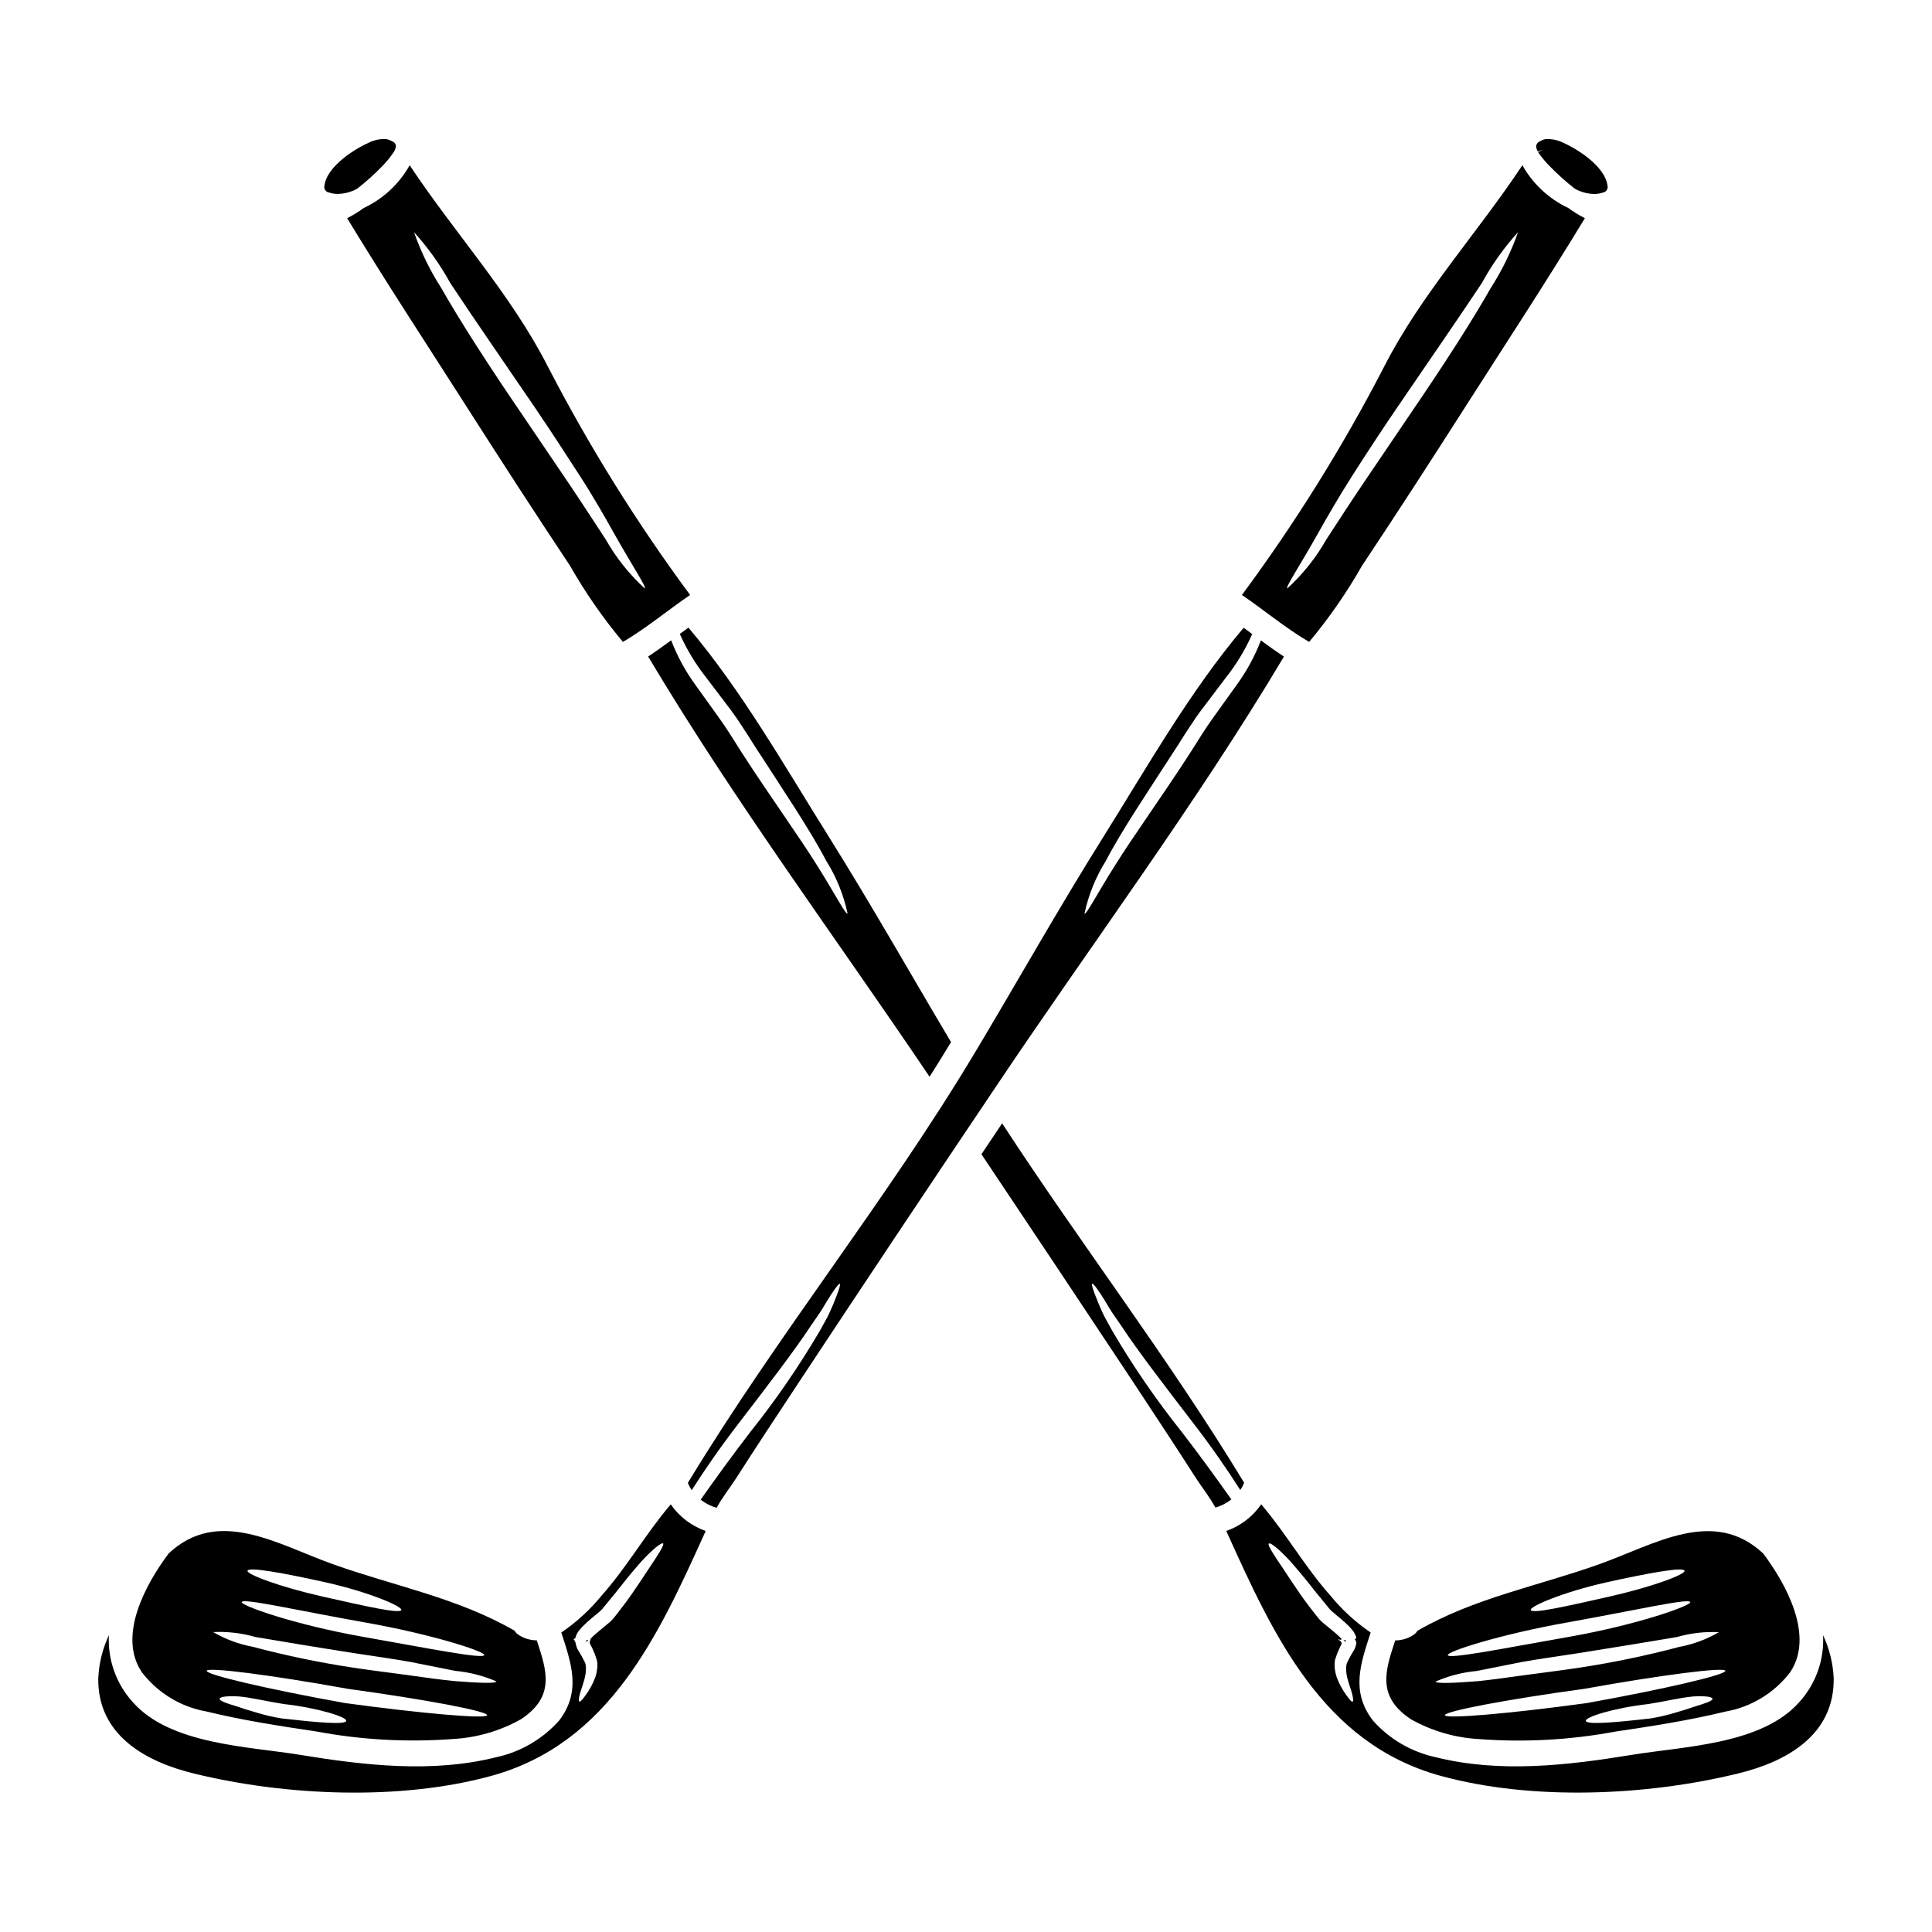 <?xml version="1.0" encoding="UTF-8"?>
<!-- Uploaded to: ICON Repo, www.iconrepo.com, Generator: ICON Repo Mixer Tools -->
<svg fill="#000000" width="800px" height="800px" version="1.1" viewBox="144 144 512 512" xmlns="http://www.w3.org/2000/svg">
 <g>
  <path d="m551.32 183.7c0.027 0.074 0.16 0.348 0.199 0.418l1.305-0.426v0.02l-1.211 0.59c0.023 0.043 0.047 0.09 0.074 0.133h-0.004c0.91 1.316 1.938 2.543 3.07 3.668 2.062 2.113 4.266 4.086 6.59 5.906 0.191 0.117 0.387 0.223 0.59 0.312l0.367 0.168v0.004c1.316 0.578 2.738 0.891 4.18 0.914 0.613 0.004 1.223-0.074 1.812-0.234 0.281-0.059 0.559-0.137 0.828-0.234 0.605-0.246 0.98-0.863 0.918-1.512-0.551-5.617-8.938-10.398-11.809-11.621v-0.004c-1.41-0.688-2.973-1.012-4.539-0.941-0.547 0.055-1.074 0.254-1.52 0.578-0.742 0.211-1.191 0.961-1.035 1.719 0 0.062 0.164 0.484 0.184 0.543z"/>
  <path d="m240.39 199.12c-1.387 1.023-2.856 1.93-4.394 2.703 10.352 17.066 21.34 33.785 32.055 50.574 8.895 13.926 17.859 27.781 27.004 41.52 4.062 7.141 8.758 13.898 14.027 20.199 6.277-3.684 11.809-8.371 17.809-12.441-14.199-19.188-26.832-39.484-37.785-60.695-9.762-19.09-24.641-35.238-36.539-53.191-2.773 4.957-7.035 8.918-12.176 11.332zm13.332 6.414h-0.004c3.719 4.098 6.941 8.617 9.602 13.465 5.621 8.508 13.535 19.977 22.316 32.832 4.367 6.414 8.395 12.648 12.059 18.312 3.664 5.664 6.641 10.941 9.145 15.402 4.984 8.848 8.508 14.012 8.031 14.402-4.113-3.758-7.606-8.141-10.348-12.988-2.781-4.211-6.07-9.332-9.809-14.883-3.738-5.551-7.914-11.695-12.262-18.105-8.738-12.785-16.449-24.73-21.477-33.578h0.004c-2.996-4.652-5.43-9.641-7.262-14.859z"/>
  <path d="m198.71 597.56c9.602 2.344 19.496 3.867 29.258 5.32 11.918 2.223 24.078 2.883 36.172 1.969 6.277-0.355 12.395-2.137 17.879-5.211 9.238-6.055 6.848-12.988 4.231-20.934v0.004c-1.672-0.004-3.312-0.484-4.723-1.387-0.484-0.289-0.891-0.695-1.18-1.18-15.105-8.715-31.781-11.785-48.113-17.609-14.672-5.231-30.328-15.219-43.52-2.867-6.102 8.121-13.629 21.883-7.125 31.488 4.199 5.492 10.312 9.207 17.121 10.406zm19.93 1.844c-2.25-0.363-4.469-0.883-6.644-1.547-2.023-0.59-3.617-1.07-5.074-1.594-2.934-0.887-4.82-1.523-4.723-2.09 0.07-0.5 2.004-0.789 5.141-0.594 3.231 0.277 7.441 1.324 11.832 2.004 9.305 1.047 16.926 3.504 16.586 4.484-0.352 1.059-7.699 0.406-17.117-0.664zm11.809-36.035c11.414 2.57 20.246 6.367 19.906 7.301-0.395 1.07-9.445-1-20.77-3.543-11.414-2.57-20.246-5.902-19.996-6.867 0.27-1.078 9.598 0.605 20.855 3.109zm10.055 10.555c17.926 3.148 32.121 7.754 31.828 8.688-0.32 1.117-14.648-1.75-32.531-4.914-18.105-3.231-31.945-8.215-31.738-9.125 0.258-1.133 14.742 2.211 32.441 5.352zm-28.848 3.891c6.801 1.16 16.105 2.707 26.48 4.328 5.207 0.789 10.102 1.48 14.672 2.297 4.461 0.887 8.484 1.68 11.875 2.363h0.004c3.75 0.348 7.422 1.293 10.875 2.801-0.047 0.543-4.328 0.453-11.262-0.113-3.461-0.344-7.535-0.91-12.035-1.547-4.504-0.637-9.508-1.207-14.719-2.004h-0.004c-8.934-1.359-17.789-3.199-26.523-5.512-3.711-0.691-7.273-2.016-10.535-3.914 3.769-0.184 7.547 0.254 11.172 1.301zm24.5 13.742c20.469 2.797 36.945 5.902 36.945 6.984-0.133 1.047-16.969-0.395-37.629-3.207-20.469-3.684-36.875-7.508-36.695-8.555 0.18-1.051 16.93 1.09 37.379 4.773z"/>
  <path d="m324.15 312c1.836 4.113 4.176 7.981 6.965 11.516 2.004 2.66 4.141 5.481 6.371 8.391 1.137 1.527 2.203 3.074 3.227 4.664 1.137 1.684 2.094 3.254 3.148 4.918 7.602 11.762 14.812 22.406 19.109 30.664h0.004c2.684 4.281 4.594 9 5.644 13.945-0.547 0.297-3.148-4.914-7.984-12.594-4.844-7.805-12.309-18.062-20-29.961-1.047-1.66-2.07-3.277-3.094-4.891-1.023-1.613-2.07-3.148-3.117-4.598-2.137-2.981-4.184-5.844-6.117-8.531v-0.004c-2.66-3.641-4.824-7.621-6.441-11.828-2.004 1.48-4.051 2.938-6.121 4.301h0.004c0.023 0.043 0.055 0.078 0.09 0.113 22.75 38.18 49.664 74.391 74.508 111.25 1.934-3.051 3.82-6.098 5.688-9.191-10.785-18.133-21.184-36.516-32.375-54.395-11.602-18.5-23.07-38.746-37.219-55.441-0.766 0.562-1.543 1.109-2.289 1.676z"/>
  <path d="m504.95 293.92c9.148-13.742 18.105-27.594 27.004-41.52 10.715-16.785 21.703-33.508 32.055-50.574-1.535-0.781-3.004-1.688-4.391-2.703-5.137-2.422-9.391-6.383-12.172-11.332-11.898 17.953-26.766 34.102-36.539 53.191-10.949 21.211-23.586 41.508-37.785 60.695 5.984 4.07 11.531 8.758 17.809 12.441h0.004c5.266-6.301 9.957-13.059 14.016-20.199zm-19.812 6.031c-0.48-0.395 3.047-5.555 8.031-14.402 2.504-4.461 5.512-9.691 9.145-15.402 3.633-5.711 7.691-11.898 12.059-18.312 8.781-12.855 16.695-24.32 22.34-32.832h-0.004c2.648-4.852 5.863-9.371 9.578-13.465-1.832 5.219-4.266 10.203-7.258 14.855-5.027 8.848-12.738 20.793-21.477 33.578l-12.262 18.109c-3.754 5.551-7.031 10.672-9.809 14.902-2.742 4.84-6.234 9.215-10.348 12.969z"/>
  <path d="m299.54 578.59-0.203 0.301-0.09 0.246c0.219-0.152 0.457-0.285 0.703-0.391l-0.047-0.023c-0.117-0.059-0.238-0.102-0.363-0.133z"/>
  <path d="m519.65 576.16c-0.285 0.484-0.691 0.891-1.18 1.18-1.41 0.902-3.051 1.383-4.723 1.387-2.617 7.961-5.008 14.879 4.231 20.934v-0.004c5.488 3.074 11.602 4.856 17.883 5.211 12.09 0.914 24.25 0.254 36.172-1.969 9.762-1.453 19.656-2.981 29.258-5.32h-0.004c6.805-1.199 12.91-4.91 17.109-10.398 6.508-9.602-1.023-23.363-7.125-31.488-13.195-12.355-28.848-2.363-43.52 2.867-16.332 5.816-33.008 8.887-48.102 17.602zm73.438 20.109c-1.457 0.523-3.051 1.004-5.074 1.594h0.004c-2.18 0.664-4.398 1.184-6.644 1.547-9.418 1.07-16.766 1.707-17.109 0.66-0.32-0.98 7.281-3.438 16.586-4.484 4.387-0.68 8.602-1.727 11.832-2.004 3.148-0.203 5.07 0.094 5.141 0.594 0.078 0.57-1.812 1.207-4.746 2.094zm-28.551-0.934c-20.66 2.82-37.496 4.254-37.629 3.207 0-1.066 16.492-4.184 36.945-6.984 20.469-3.684 37.199-5.824 37.391-4.777 0.195 1.047-16.254 4.871-36.723 8.555zm34.988-18.789v-0.004c-3.258 1.906-6.824 3.231-10.535 3.914-8.734 2.312-17.59 4.152-26.523 5.512-5.211 0.789-10.262 1.391-14.719 2.004-4.461 0.613-8.578 1.203-12.012 1.547-6.957 0.566-11.238 0.656-11.285 0.113 3.449-1.512 7.121-2.457 10.875-2.801 3.391-0.684 7.414-1.48 11.875-2.363 4.574-0.82 9.465-1.504 14.672-2.297 10.375-1.637 19.68-3.184 26.48-4.328 3.625-1.043 7.394-1.484 11.16-1.301zm-7.574-7.961c0.203 0.91-13.648 5.902-31.738 9.125-17.883 3.148-32.211 6.031-32.531 4.914-0.297-0.934 13.902-5.512 31.828-8.688 17.688-3.148 32.172-6.492 32.43-5.356zm-1.527-8.324c0.25 0.977-8.578 4.297-19.996 6.867-11.285 2.551-20.383 4.621-20.77 3.543-0.344-0.934 8.504-4.723 19.906-7.301 11.25-2.5 20.578-4.184 20.848-3.113z"/>
  <path d="m230.87 194.93c0.242 0.09 0.488 0.16 0.742 0.215 0.625 0.168 1.27 0.25 1.918 0.246 1.434-0.023 2.848-0.328 4.16-0.906h0.023l0.344-0.156c0.203-0.094 0.402-0.199 0.59-0.316 2.328-1.816 4.527-3.789 6.582-5.906 1.211-1.219 2.297-2.559 3.234-3.996 0-0.035 0.203-0.43 0.223-0.465 0.02-0.035 0.141-0.395 0.16-0.492h0.004c0.109-0.336 0.078-0.699-0.082-1.012-0.164-0.312-0.441-0.547-0.781-0.648-0.527-0.344-1.125-0.559-1.75-0.637-1.543-0.078-3.078 0.242-4.461 0.934-2.898 1.23-11.285 6.016-11.836 11.633-0.055 0.652 0.32 1.266 0.93 1.508z"/>
  <path d="m484.18 318.13c0.035-0.035 0.062-0.07 0.09-0.113-2.07-1.367-4.117-2.82-6.121-4.301-1.617 4.207-3.781 8.188-6.441 11.828-1.934 2.684-3.981 5.551-6.117 8.531-1.047 1.438-2.094 2.984-3.117 4.598s-2.047 3.231-3.094 4.891c-7.691 11.898-15.152 22.156-20 29.961-4.844 7.668-7.438 12.875-7.984 12.594v0.004c1.055-4.945 2.965-9.664 5.644-13.945 4.297-8.266 11.508-18.895 19.109-30.664 1.047-1.66 2.004-3.231 3.148-4.918 1.023-1.574 2.09-3.148 3.25-4.664 2.207-2.914 4.328-5.731 6.348-8.391h0.004c2.789-3.535 5.125-7.402 6.957-11.516-0.746-0.57-1.523-1.113-2.273-1.66-14.148 16.695-25.617 36.949-37.195 55.441-11.715 18.676-22.5 37.875-33.805 56.781-23.555 39.41-52.516 75.129-76.289 114.39 0.023 0.047 0.043 0.066 0.043 0.113 0.258 0.641 0.586 1.25 0.98 1.82 3.481-5.484 7.691-11.555 12.465-17.742 7.691-10.031 14.652-19.066 19.133-25.867 1.137-1.703 2.254-3.184 3.094-4.594s1.594-2.641 2.231-3.617c1.273-1.938 2.094-2.961 2.316-2.848 0.223 0.113-0.133 1.367-1 3.543-0.395 1.09-0.977 2.414-1.637 3.914-0.66 1.5-1.66 3.148-2.66 4.984l0.004-0.004c-5.492 9.371-11.652 18.336-18.43 26.824-4.961 6.461-9.371 12.555-13.148 17.926l-0.004-0.004c1.254 0.996 2.695 1.73 4.234 2.164 1.48-2.754 3.594-5.391 5.144-7.801 5.512-8.625 11.168-17.152 16.812-25.711 17.055-25.82 34.227-51.582 51.508-77.281 25.473-38.07 53.344-75.336 76.801-114.66z"/>
  <path d="m500.46 578.59c-0.121 0.031-0.242 0.07-0.363 0.117l-0.047 0.023c0.25 0.105 0.484 0.238 0.707 0.391l-0.066-0.246z"/>
  <path d="m457.17 523.47c-6.777-8.488-12.938-17.453-18.426-26.824-1-1.844-1.969-3.481-2.66-4.984-0.691-1.504-1.203-2.82-1.637-3.914-0.867-2.16-1.227-3.414-1-3.543 0.227-0.129 1.043 0.91 2.316 2.848 0.637 0.977 1.391 2.184 2.231 3.617 0.844 1.434 1.969 2.891 3.094 4.594 4.481 6.801 11.441 15.836 19.133 25.867 4.773 6.188 8.984 12.262 12.465 17.742 0.395-0.566 0.723-1.176 0.98-1.816 0.02-0.047 0.02-0.066 0.043-0.113-19.859-32.781-43.227-63.152-64.133-95.25-1.82 2.731-3.66 5.461-5.484 8.191 13.402 20.02 26.746 40.062 40.043 60.125 5.644 8.559 11.285 17.086 16.812 25.711 1.551 2.41 3.664 5.051 5.144 7.801v-0.004c1.539-0.434 2.977-1.168 4.231-2.16-3.781-5.332-8.168-11.43-13.152-17.887z"/>
  <path d="m627.13 577.34c0.359 6.551-1.938 12.973-6.367 17.809-9.965 11.195-30.578 11.652-44.297 13.902-17.105 2.797-35.012 4.887-52.051 0.613-6.406-1.395-12.207-4.785-16.562-9.688-5.965-7.738-3.277-15.105-0.613-23.344-4.016-2.738-7.621-6.039-10.691-9.805-6.691-7.508-11.785-16.531-18.312-24.16h-0.004c-2.262 3.269-5.504 5.742-9.258 7.051 12.441 27.504 25.434 56.352 56.965 64.945 24.137 6.578 54.348 5.277 78.602-0.656 13.012-3.148 25.543-10.234 25.41-25.141h0.004c-0.164-3.992-1.125-7.91-2.824-11.527zm-124.23 3.84c-0.727 1.137-1.375 2.32-1.938 3.543-0.098 0.207-0.152 0.434-0.156 0.66-0.066 0.258-0.09 0.523-0.066 0.789-0.008 0.527 0.027 1.055 0.113 1.574 0.363 2.004 1.137 3.773 1.453 5.051 0.316 1.273 0.395 2.07 0.137 2.16-0.254 0.09-0.727-0.453-1.5-1.523-1.148-1.535-2.07-3.227-2.731-5.027-0.203-0.652-0.355-1.324-0.457-2.004-0.062-0.383-0.086-0.77-0.066-1.16-0.027-0.434 0-0.867 0.09-1.293 0.441-1.465 1.023-2.879 1.73-4.231 0.18-0.367-0.113-0.301 0.02-0.395 0-0.094-0.34-0.344-0.34-0.523l-0.684-0.297v-0.023c0.254-0.004 0.508 0.027 0.754 0.09-0.047-0.047 0.363-0.113 0.297-0.203-0.203-0.227-0.477-0.48-0.727-0.75-1.09-1.023-2.434-2.07-3.82-3.231l-0.004-0.004c-0.773-0.602-1.461-1.305-2.047-2.09-0.547-0.684-1.07-1.367-1.594-2.027-1.023-1.344-2-2.637-2.867-3.914-1.727-2.547-3.25-4.777-4.484-6.691-2.57-3.801-4.184-6.234-3.75-6.598 0.434-0.363 2.684 1.434 5.844 4.863 1.547 1.773 3.371 3.938 5.234 6.297 0.934 1.203 1.934 2.434 2.981 3.684 0.5 0.637 1.023 1.273 1.574 1.934v0.004c0.449 0.605 0.98 1.141 1.574 1.594 1.32 1.113 2.684 2.203 3.984 3.504 0.328 0.336 0.641 0.684 0.934 1.047 0.398 0.484 0.715 1.027 0.934 1.613l0.09 0.367v0.18l-0.023 0.066-0.113 0.023-0.227 0.227v0.023l0.227 0.297c-0.023 0.203 0.227 0.34 0.18 0.633v0.004c-0.098 0.609-0.285 1.203-0.555 1.758z"/>
  <path d="m321.76 542.67c-6.531 7.621-11.629 16.652-18.312 24.16-3.074 3.766-6.676 7.066-10.695 9.805 2.664 8.238 5.348 15.605-0.59 23.344-4.367 4.898-10.176 8.289-16.586 9.688-17.016 4.273-34.945 2.184-52.051-0.613-13.719-2.25-34.328-2.707-44.273-13.902-4.434-4.836-6.738-11.254-6.391-17.809-1.699 3.617-2.66 7.539-2.824 11.531-0.133 14.902 12.398 21.977 25.41 25.141 24.254 5.934 54.465 7.234 78.602 0.656 31.531-8.598 44.523-37.441 56.965-64.945h0.004c-3.754-1.312-6.996-3.781-9.258-7.055zm-5.777 16.973c-1.234 1.906-2.727 4.137-4.484 6.691-0.867 1.273-1.844 2.57-2.867 3.914-0.523 0.66-1.047 1.344-1.574 2.027l0.004-0.004c-0.59 0.785-1.277 1.488-2.047 2.09-1.391 1.18-2.707 2.207-3.82 3.231-0.25 0.273-0.523 0.523-0.703 0.75-0.09 0.09-0.137 0.156-0.184 0.203l-0.004 0.004c0.098-0.035 0.195-0.066 0.297-0.09v0.023l-0.227 0.297c0 0.18-0.137 0.453-0.113 0.523 0.137 0.109-0.047 0.043 0.137 0.395v-0.004c0.734 1.348 1.328 2.766 1.77 4.234 0.117 0.422 0.164 0.855 0.141 1.293 0.027 0.391 0.004 0.781-0.07 1.16-0.078 0.68-0.223 1.352-0.43 2.004-0.664 1.801-1.582 3.492-2.734 5.027-0.789 1.07-1.25 1.613-1.5 1.523-0.246-0.09-0.227-0.887 0.137-2.16 0.367-1.273 1.09-3.047 1.453-5.051 0.086-0.52 0.125-1.047 0.117-1.574 0.02-0.266-0.004-0.531-0.066-0.789-0.008-0.227-0.055-0.449-0.141-0.66-0.582-1.219-1.238-2.402-1.969-3.543-0.273-0.559-0.465-1.156-0.566-1.773-0.047-0.297-0.25-0.43-0.277-0.633l-0.223-0.297v-0.023l0.223-0.227 0.137-0.023 0.066-0.066 0.07-0.18 0.09-0.367 0.008-0.004c0.219-0.59 0.543-1.137 0.953-1.613 0.301-0.363 0.617-0.715 0.953-1.047 1.273-1.301 2.664-2.391 3.984-3.504 0.598-0.453 1.125-0.988 1.574-1.594 0.547-0.656 1.07-1.297 1.574-1.934 1.047-1.25 2.047-2.481 2.981-3.684 1.867-2.391 3.688-4.531 5.234-6.297 3.148-3.434 5.461-5.184 5.844-4.863 0.387 0.316-1.176 2.809-3.746 6.613z"/>
 </g>
</svg>